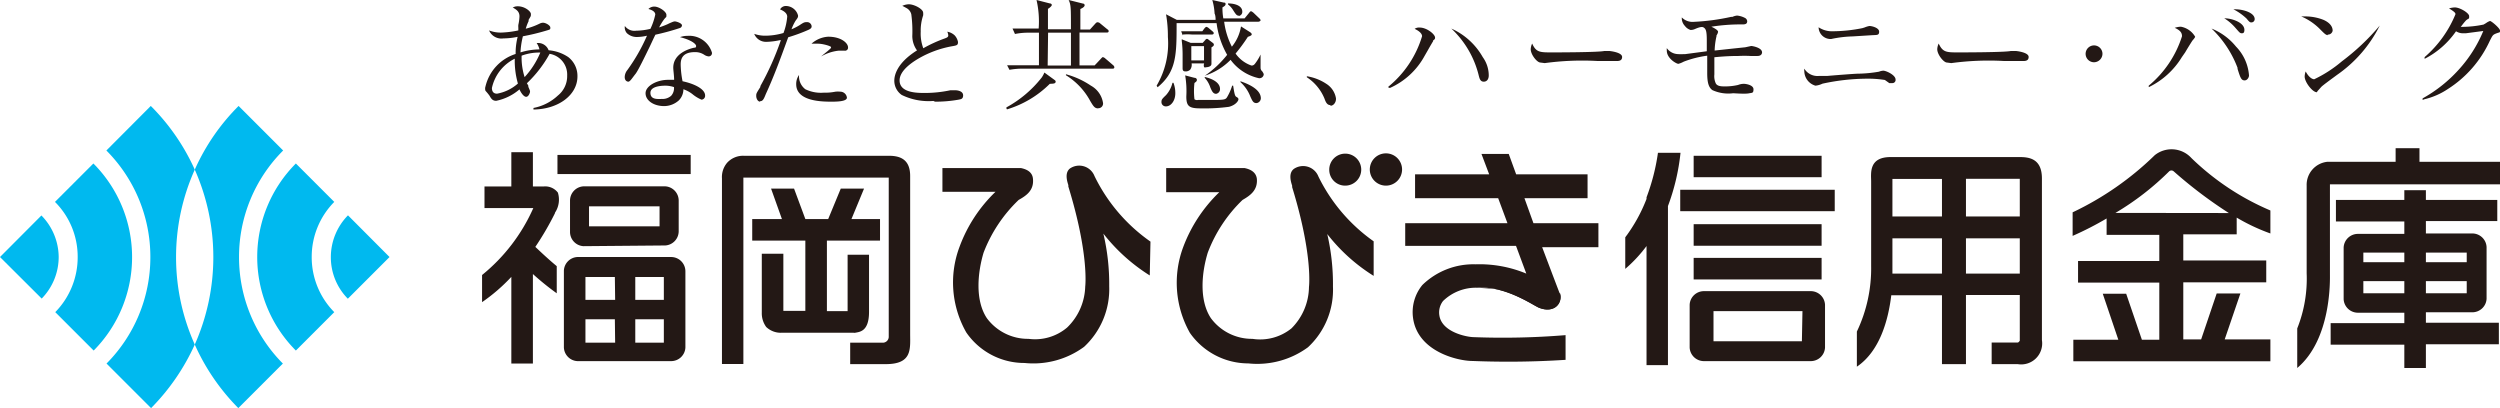 <svg xmlns="http://www.w3.org/2000/svg" viewBox="0 0 175.08 28.58"><defs><style>.cls-1{fill:#231815;}.cls-2{fill:#00b9ef;}</style></defs><g id="レイヤー_2" data-name="レイヤー 2"><g id="フォーマット"><path class="cls-1" d="M37.36,7.64h0V7.56h0a3.44,3.44,0,0,0,1.71-.87,1.74,1.74,0,0,0,.65-1.4,1.47,1.47,0,0,0-1.23-1.52A8.42,8.42,0,0,1,36.9,5.83L37,6V6l0,.08c.1.23.12.27.12.34s-.1.36-.27.36-.36-.27-.47-.52a3.6,3.6,0,0,1-1.63.8c-.26,0-.35-.15-.47-.36A3.6,3.6,0,0,0,34,6.36l0,0A.49.49,0,0,1,34,6.05a3.15,3.15,0,0,1,2.11-2.27v0c0-.24,0-.61.14-1.2a5.15,5.15,0,0,1-1,.11.94.94,0,0,1-1-.56,0,0,0,0,1,0,0h0a2.19,2.19,0,0,0,.9.15,6.72,6.72,0,0,0,1.15-.15s0-.12,0-.19a1.13,1.13,0,0,1,0-.2,3.22,3.22,0,0,0,.08-.59c0-.35-.22-.48-.48-.63h0c.07,0,.12-.08.36-.08.5,0,.92.36.92.54s0,.13-.16.41l0,.09a3.37,3.37,0,0,0-.2.53,4.84,4.84,0,0,0,1-.37h0l0,0a.59.59,0,0,1,.2-.05c.2,0,.52.19.52.34s0,.13-.37.24h0a15.23,15.23,0,0,1-1.55.37h0a5.74,5.74,0,0,0-.17,1.13h0a4.57,4.57,0,0,1,1.33-.21,1.38,1.38,0,0,0-.2-.45h.1a.78.78,0,0,1,.74.51A2.86,2.86,0,0,1,39.8,4a1.67,1.67,0,0,1,.64,1.35c0,1.3-1.33,2.3-3.08,2.32ZM36.05,4.11a3,3,0,0,0-1.6,2.05c0,.26.12.4.36.4a3,3,0,0,0,1.46-.71A5.81,5.81,0,0,1,36.05,4.11Zm.48-.21a4.5,4.5,0,0,0,.21,1.5,5.84,5.84,0,0,0,1.1-1.72h-.09A3.5,3.5,0,0,0,36.53,3.9Z"/><path class="cls-1" d="M46.51,7.43c-.73,0-1.3-.39-1.3-.9s.79-.94,1.58-.94l.33,0h.09c0-.3-.06-.67-.06-.85,0-1,1.12-1.33,1.47-1.4h0c.06,0,.13,0,.13-.12s-.27-.4-1.13-.62a0,0,0,0,1,0,0h0a1.64,1.64,0,0,1,.53-.09,1.66,1.66,0,0,1,1.71,1.18.23.23,0,0,1-.23.26.67.67,0,0,1-.29-.1h0a1.13,1.13,0,0,0-.67-.2c-.89,0-1,.49-1,.86a6.59,6.59,0,0,0,.13,1.18v0c.76.16,1.58.52,1.58,1a.27.27,0,0,1-.25.29,2.53,2.53,0,0,1-.64-.39,2.21,2.21,0,0,0-.63-.34,1.1,1.1,0,0,1-.32.78A1.55,1.55,0,0,1,46.51,7.43ZM46.63,6c-.18,0-1.08,0-1.08.5s.53.43.8.43A.92.92,0,0,0,47,6.71a.79.79,0,0,0,.2-.61h0A1.94,1.94,0,0,0,46.63,6ZM44,5.72s-.25,0-.25-.33a.82.82,0,0,1,.19-.49v0a12.8,12.8,0,0,0,1.37-2.4h0a3.13,3.13,0,0,1-.69.09,1,1,0,0,1-.72-.27.62.62,0,0,1-.14-.5,0,0,0,0,1,0,0h0a.83.83,0,0,0,.79.33,4.55,4.55,0,0,0,1-.13,4.42,4.42,0,0,0,.34-1c0-.1-.06-.28-.48-.39a0,0,0,0,0,0,0s0,0,0,0a.58.58,0,0,1,.41-.17c.33,0,.85.35.85.58s0,.08-.21.38a4.11,4.11,0,0,0-.3.5c.15-.05.43-.15.6-.23l.12-.06c.26-.11.3-.13.39-.13s.49.12.49.28a.21.21,0,0,1-.14.18,16.69,16.69,0,0,1-1.72.47c-.08.15-.22.46-.39.82-.36.74-.81,1.67-1,1.92l0,0C44.29,5.44,44.13,5.72,44,5.72Z"/><path class="cls-1" d="M58.24,7.12c-.61,0-2.48,0-2.48-1.22a1.07,1.07,0,0,1,.2-.65h0v0a1.13,1.13,0,0,0,.44,1,2.5,2.5,0,0,0,1.29.24,3.61,3.61,0,0,0,.82-.07,1.83,1.83,0,0,1,.34,0,.47.47,0,0,1,.46.41C59.33,7.12,58.54,7.12,58.24,7.12Zm-5,0c-.18,0-.28-.23-.28-.4s0-.17.29-.63l0-.06a19.71,19.71,0,0,0,1.42-3.17l0,0s0,0,0-.06a4.89,4.89,0,0,1-1,.13.88.88,0,0,1-.85-.56v0h0a2.25,2.25,0,0,0,.8.13,4.57,4.57,0,0,0,1.25-.19,4.21,4.21,0,0,0,.26-1.14c0-.28-.32-.44-.5-.51h0s0,0,0,0h0A.46.46,0,0,1,55,.42a.89.89,0,0,1,.89.67c0,.09,0,.14-.16.34a3.19,3.19,0,0,0-.3.62A3.6,3.6,0,0,0,56,1.76c.26-.17.32-.21.49-.21a.32.32,0,0,1,.35.28c0,.08,0,.17-.27.28a11.61,11.61,0,0,1-1.37.5l-.12.33c-.44,1.21-.9,2.46-1.45,3.65C53.47,7,53.4,7.09,53.21,7.09Zm4.26-3.16s0,0,0,0l0,0h0c.07-.07.41-.34.47-.39l0,0c.22-.19.23-.2.23-.27s-.57-.24-.91-.24l-.46,0h0s0,0,0,0A1.93,1.93,0,0,1,58,2.57c.9,0,1.39.44,1.39.75a.21.21,0,0,1-.24.23l-.23,0-.2,0a3.08,3.08,0,0,0-1.24.42Z"/><path class="cls-1" d="M65.37,7.07a4.29,4.29,0,0,1-2.22-.42,1.21,1.21,0,0,1-.52-1c0-.34.15-1.22,1.59-2.12a1.73,1.73,0,0,1-.33-1A8.87,8.87,0,0,0,63.82,1a.68.68,0,0,0-.31-.42l-.2-.11L63.19.41s0,0,0,0h0a1.14,1.14,0,0,1,.46-.11c.37,0,1,.33,1,.59a.87.87,0,0,1,0,.19h0a3.29,3.29,0,0,0-.17,1.13,2.93,2.93,0,0,0,.18,1.17,9.57,9.57,0,0,1,1.51-.69c.16-.06.24-.1.24-.21a.77.77,0,0,0-.07-.26h0a1,1,0,0,1,.52.26.94.94,0,0,1,.23.46c0,.23-.07.24-.48.31h0a7.23,7.23,0,0,0-2.25.83c-.5.29-1.36.87-1.36,1.55,0,.88,1.24.88,1.77.88a8.53,8.53,0,0,0,1.79-.19h.05l.27,0c.21,0,.57.07.57.36s-.22.27-.32.3a9.06,9.06,0,0,1-1.65.14Z"/><path class="cls-1" d="M70.48,7.59h0l0-.07h0a8,8,0,0,0,2.48-2.1,1.86,1.86,0,0,0,.18-.34l0,0h0l.7.51q.09.06.09.12c0,.15-.15.15-.41.16a7.18,7.18,0,0,1-3,1.79Zm6.43,0c-.24,0-.33-.13-.56-.52a4.77,4.77,0,0,0-1.7-1.8h0l0-.07h0A5.79,5.79,0,0,1,76.4,6a1.67,1.67,0,0,1,.85,1.23A.33.33,0,0,1,76.91,7.58ZM70.7,4.9h0l-.17-.33h0c.56,0,1.14,0,1.3,0h.93V2.29h-.68a4.61,4.61,0,0,0-1,.09h0L70.91,2h0c.46,0,1,0,1.28,0h.55a6.72,6.72,0,0,0-.15-2h0l.93.24c.09,0,.14.06.14.11s-.09.16-.27.27h0c0,.12,0,.44,0,.76s0,.56,0,.67H75V2c0-1.47,0-1.66-.16-2V0h0l1,.25a.12.12,0,0,1,.12.11c0,.09-.09.18-.3.27v.55c0,.36,0,.75,0,.89h.67l.4-.44,0,0s.07-.07.11-.07A.31.31,0,0,1,77,1.6h0l.56.46a.13.13,0,0,1,.08.13c0,.09-.1.09-.14.09H75.6v2.3h1.06l.44-.47,0,0S77.2,4,77.23,4a.35.35,0,0,1,.17.09l.56.48a.2.2,0,0,1,.08.14c0,.1-.09.1-.14.1H71.69a4.9,4.9,0,0,0-1,.08Zm2.67-.31H75V2.29h-1.6Z"/><path class="cls-1" d="M84.08,7.59c-.81,0-1-.15-1-.84A6.64,6.64,0,0,0,83,5.28h0l.65.17c.1,0,.17.06.17.15s-.07.14-.17.21h0a5,5,0,0,0,0,1.14A.29.29,0,0,0,83.9,7h.73c1.14,0,1.2,0,1.33-.24A3.65,3.65,0,0,0,86.29,6h.07V6c.09.57.12.72.22.78s.15.09.15.18-.17.39-.66.52A12.9,12.9,0,0,1,84.08,7.59Zm-2.42-.14a.3.3,0,0,1-.32-.32c0-.16.06-.22.32-.47a2,2,0,0,0,.45-.86h.07a2,2,0,0,1,.13.73C82.31,7.06,82,7.45,81.66,7.45ZM88,7.22c-.23,0-.29-.14-.44-.47v0a2.63,2.63,0,0,0-.69-1h0l0-.06h0c.65.22,1.43.6,1.43,1.2A.35.35,0,0,1,88,7.22Zm-2.83-.65c-.21,0-.29-.17-.41-.45a1.83,1.83,0,0,0-.39-.67s0,0,0,0l0-.06h0c.68.16,1.07.46,1.07.84A.33.33,0,0,1,85.17,6.57ZM81,6h0l0,0V6a5.81,5.81,0,0,0,.79-3.41A9,9,0,0,0,81.66,1v0h0l.75.39h2.72c0-.08,0-.3-.07-.44A4.2,4.2,0,0,0,84.9,0V0h0l.8.18c.06,0,.13,0,.13.11s-.13.17-.22.23v0c0,.17,0,.39.06.77h1.49l.31-.38c.06-.08.09-.12.14-.12s.1.05.16.09h0l.43.41s.08.07.08.13-.11.1-.15.1H85.73a5.32,5.32,0,0,0,.54,1.75,3,3,0,0,0,.64-1.42h0l.63.4c.09.06.12.11.12.15s0,.09-.27.18a11.6,11.6,0,0,1-.86,1.17,2.25,2.25,0,0,0,1.11.84c.14,0,.2-.05.31-.21a3.31,3.31,0,0,0,.33-.56h0s0,0,0,0,0,.29,0,.49,0,.38,0,.44A.33.33,0,0,0,88.4,5c.09.14.1.17.1.22s-.06.26-.32.26a3.37,3.37,0,0,1-2-1.29A4.41,4.41,0,0,1,84.38,5.3h0v0s0,0,0,0a7.2,7.2,0,0,0,1.56-1.46,6,6,0,0,1-.74-2.22h-2.8c0,2.19,0,3.4-1.33,4.49ZM83,5c-.18,0-.18-.15-.18-.23s0-.24,0-.44,0-.41,0-.48a8,8,0,0,0-.06-1s0-.07,0-.1h0l.62.25h.85l.18-.2a.15.15,0,0,1,.12-.08.2.2,0,0,1,.11.06h0l.29.22a.16.16,0,0,1,.08.13c0,.07-.05.11-.17.19l0,0c0,.09,0,.32,0,.54v.61c0,.23-.36.24-.38.24a.17.17,0,0,1-.13,0,.36.36,0,0,1,0-.27h-.88a.57.57,0,0,1-.1.44A.45.45,0,0,1,83,5Zm.43-.77h.89v-1h-.89Zm-.6-1.75h0l-.11-.29h0c.44,0,.84,0,.9,0h.58L84.34,2s.1-.12.14-.12a.35.35,0,0,1,.17.09l.25.21c.07.06.1.1.1.13s0,.11-.15.11H83.5a3.56,3.56,0,0,0-.66,0Zm3.94-1.38c-.16,0-.22-.09-.4-.37A1.48,1.48,0,0,0,86,.31s0,0,0,0l0-.07a0,0,0,0,1,0,0h0c.47,0,1,.15,1,.58A.29.29,0,0,1,86.75,1.12Z"/><path class="cls-1" d="M93.17,7.36c-.24,0-.33-.22-.42-.47a3.27,3.27,0,0,0-1.23-1.48v0l0-.07s0,0,0,0a3.44,3.44,0,0,1,1.38.54,1.48,1.48,0,0,1,.66,1,.54.54,0,0,1-.12.39.38.38,0,0,1-.26.14Z"/><path class="cls-1" d="M97.23,6.13h0l0-.06s0,0,0,0a7.25,7.25,0,0,0,2.36-3.53c0-.18-.18-.36-.52-.52a0,0,0,0,1,0,0h0a.54.54,0,0,1,.36-.09c.49,0,1.07.47,1.07.7,0,.07,0,.11-.14.21l0,.05s-.21.35-.36.62l-.23.4a5.16,5.16,0,0,1-2.43,2.25Zm6.68-.41c-.23,0-.29-.2-.34-.39A6.68,6.68,0,0,0,101.64,2s0,0,0,0h0a4.75,4.75,0,0,1,2.2,2,2.2,2.2,0,0,1,.42,1.25C104.27,5.53,104.14,5.72,103.91,5.72Z"/><path class="cls-1" d="M107.88,4.38c-.24,0-.68-.56-.68-.93a1,1,0,0,1,.1-.4h0c.28.62.54.62,1.4.62.13,0,3.24,0,3.66-.1l.11,0,.23,0s.9.08.9.42-.37.28-.53.28h-.33c-.28,0-.37,0-.9,0a19.43,19.43,0,0,0-3.66.15Z"/><path class="cls-1" d="M121.38,6.53a2.69,2.69,0,0,1-1.46-.22c-.26-.19-.36-.52-.36-1.2,0-.23,0-.52,0-.94V3.9a7.2,7.2,0,0,0-1.65.42,1.6,1.6,0,0,1-.37.15c-.14,0-.81-.38-.81-.92a.82.82,0,0,1,0-.18,0,0,0,0,1,0,0h0a1,1,0,0,0,.8.42,3,3,0,0,0,.39,0h.1l1.51-.2V3.16c0-.15,0-.28,0-.33,0-.69-.07-.81-.23-.91s-.56.1-.64.13a.78.78,0,0,1-.26.05.78.78,0,0,1-.4-.28.79.79,0,0,1-.22-.6,0,0,0,0,1,0,0h0a1.05,1.05,0,0,0,.83.31,15.37,15.37,0,0,0,2.63-.35l.09,0a1,1,0,0,1,.32-.09,1.5,1.5,0,0,1,.58.18.28.28,0,0,1,.13.22c0,.22-.2.22-.36.22a13,13,0,0,0-2.15.16c.21.1.47.24.47.36a.6.6,0,0,1-.11.25.21.21,0,0,1,0,.06,5,5,0,0,0-.13,1l1.29-.14.86-.09.41-.09c.07,0,.76.11.76.45,0,.09-.06.25-.32.25l-.23,0-.26,0a7.82,7.82,0,0,0-.85,0c-.21,0-.8,0-1.68.09V4c0,.43,0,.6,0,1.21a1.22,1.22,0,0,0,.1.63c.08.15.26.21.56.21a4,4,0,0,0,1-.1,1.13,1.13,0,0,1,.4-.08c.17,0,.68.09.68.38s-.09.24-.34.29S121.41,6.53,121.38,6.53Z"/><path class="cls-1" d="M127.14,6a1.07,1.07,0,0,1-.78-1,.54.54,0,0,1,0-.19v0h0a1.08,1.08,0,0,0,1,.51l.58,0c.69-.06,1.86-.15,2.16-.16h.05a9.3,9.3,0,0,0,1.44-.14l0,0a.92.92,0,0,1,.3-.07c.2,0,.86.3.86.62a.22.22,0,0,1-.22.25l-.22,0L132,5.6a7.5,7.5,0,0,0-1.26-.09,15,15,0,0,0-3.11.35A1.48,1.48,0,0,1,127.14,6Zm1-3.27a.84.84,0,0,1-.78-.82h0a1.69,1.69,0,0,0,1,.28,10.77,10.77,0,0,0,2.07-.22l.16-.05a1.55,1.55,0,0,1,.33-.1c.16,0,.68.12.68.4s-.18.22-.58.25l-1.28.08a8,8,0,0,0-1.49.18Z"/><path class="cls-1" d="M136.35,4.38c-.23,0-.68-.56-.68-.93a1,1,0,0,1,.1-.4h0c.29.62.54.62,1.4.62.13,0,3.25,0,3.66-.1l.11,0,.23,0s.9.08.9.42-.37.28-.53.28h-.32c-.28,0-.38,0-.91,0a19.43,19.43,0,0,0-3.66.15Z"/><path class="cls-1" d="M146.65,4.36a.59.59,0,1,1,.59-.59A.6.6,0,0,1,146.65,4.36Z"/><path class="cls-1" d="M150.48,6.08h0V6s0,0,0,0a7.4,7.4,0,0,0,2.33-3.46c0-.21-.08-.4-.51-.59,0,0,0,0,0,0a0,0,0,0,1,0,0,1.43,1.43,0,0,1,.43-.08,1.46,1.46,0,0,1,1,.7c0,.06-.16.24-.18.26s-.34.53-.52.84L152.8,4a5.53,5.53,0,0,1-2.31,2.1Zm6.72-.45c-.24,0-.3-.17-.5-.81l0-.07A7.44,7.44,0,0,0,154.88,2h0a4.22,4.22,0,0,1,1.71,1.26,3.24,3.24,0,0,1,.91,2C157.52,5.39,157.39,5.63,157.2,5.63ZM157,2.33c-.13,0-.16-.05-.45-.38h0a3.44,3.44,0,0,0-.78-.67s0,0,0,0a0,0,0,0,1,0,0h0a2.2,2.2,0,0,1,.9.21c.33.16.51.37.51.6S157.08,2.33,157,2.33Zm.69-.76c-.11,0-.14,0-.36-.27a4,4,0,0,0-.92-.65s0,0,0,0a0,0,0,0,1,0,0h.11c.58,0,1.38.24,1.38.69A.23.23,0,0,1,157.67,1.57Z"/><path class="cls-1" d="M162.25,6.46c-.3,0-.85-.71-.85-1.1a1.08,1.08,0,0,1,.07-.35V5h0c.21.4.45.55.6.55A8.83,8.83,0,0,0,164,4.3a16.07,16.07,0,0,0,2.66-2.51,0,0,0,0,1,0,0l0,0h0a9.21,9.21,0,0,1-3,3.46l-.23.17c-.3.22-.76.56-.86.66l-.17.19-.1.11A.25.25,0,0,1,162.25,6.46Zm.78-4c-.14,0-.24-.1-.51-.37a4.13,4.13,0,0,0-1.36-.94s0,0,0,0h.25a3.43,3.43,0,0,1,1.33.25c.41.19.62.45.62.75A.33.33,0,0,1,163,2.42Z"/><path class="cls-1" d="M169.66,7h0V6.89a9.83,9.83,0,0,0,2.52-2,9.24,9.24,0,0,0,1.73-2.72l-1.22.16h0l-.26,0a.93.93,0,0,1-.43-.14,6,6,0,0,1-2.2,1.93h0l0-.06V4a7.94,7.94,0,0,0,2.16-3c0-.07,0-.14-.45-.41,0,0,0,0,0,0h0a1.57,1.57,0,0,1,.41-.07c.35,0,1,.39,1,.61s0,.13-.2.28a3.72,3.72,0,0,0-.3.36l-.09.11h.18a7.35,7.35,0,0,0,1.42-.16l.17-.1a1,1,0,0,1,.28-.15c.1,0,.7.51.7.67s0,.1-.26.2-.26.15-.45.51a7.89,7.89,0,0,1-2.95,3.39,5,5,0,0,1-1.63.71Z"/><path class="cls-2" d="M16.74,18a10.56,10.56,0,0,0,3.07,7.46l-3.12,3.12a15,15,0,0,1-3.05-4.45A15.06,15.06,0,0,0,14.94,18a15.09,15.09,0,0,0-1.3-6.12,14.8,14.8,0,0,1,3.07-4.46l3.12,3.12A10.52,10.52,0,0,0,16.74,18Z"/><path class="cls-2" d="M21.83,18a5.46,5.46,0,0,0,1.58,3.86l-2.69,2.69a9.28,9.28,0,0,1,0-13.1l2.69,2.69A5.47,5.47,0,0,0,21.83,18Z"/><path class="cls-2" d="M27.28,18l-2.92,2.92A4.13,4.13,0,0,1,23.17,18a4.18,4.18,0,0,1,1.2-2.92Z"/><path class="cls-2" d="M12.33,18a14.91,14.91,0,0,0,1.31,6.13,15.22,15.22,0,0,1-3.06,4.45L7.46,25.46A10.56,10.56,0,0,0,10.53,18a10.55,10.55,0,0,0-3.08-7.46l3.11-3.12a15,15,0,0,1,3.08,4.46A14.93,14.93,0,0,0,12.33,18Z"/><path class="cls-2" d="M9.25,18a9.29,9.29,0,0,1-2.69,6.55L3.87,21.86A5.49,5.49,0,0,0,5.44,18a5.42,5.42,0,0,0-1.59-3.86l2.69-2.69A9.28,9.28,0,0,1,9.25,18Z"/><path class="cls-2" d="M4.11,18a4.17,4.17,0,0,1-1.19,2.91L0,18l2.9-2.91A4.19,4.19,0,0,1,4.11,18Z"/><rect class="cls-1" x="39.04" y="10.85" width="9.33" height="1.34"/><path class="cls-1" d="M38.86,14.94a20.66,20.66,0,0,1-1.37,2.35c.36.34.92.87,1.5,1.35v1.9a18.63,18.63,0,0,1-1.67-1.35v6.27H35.81V19.39a12.37,12.37,0,0,1-2.05,1.77v-1.9a12.6,12.6,0,0,0,3.59-4.69H33.93V13.06h1.88v-2.4h1.51v2.4h.75a1.11,1.11,0,0,1,1,.43,1.65,1.65,0,0,1-.2,1.4Z"/><path class="cls-1" d="M46.59,17.19a1,1,0,0,0,.94-1V14.05a1,1,0,0,0-.94-1H40.86a1,1,0,0,0-.94,1v2.19a1,1,0,0,0,.94,1Zm-5.34-2.74h4.94v1.4H41.25Z"/><path class="cls-1" d="M47,18H40.43a1,1,0,0,0-.94.95v5.39a1,1,0,0,0,.94.95H47a1,1,0,0,0,1-.95V19A1,1,0,0,0,47,18Zm-3.92,6H41V22.36h2.06Zm0-3H41V19.4h2.06Zm3.41,3h-2V22.36h2Zm0-3h-2V19.4h2Z"/><path class="cls-1" d="M59.74,23.3H54.8a1.48,1.48,0,0,1-1.14-.4,1.62,1.62,0,0,1-.31-1c0-.06,0-.1,0-.13v-4h1.51v4h1.54V16.85H52.68V15.34h2.08L54,13.21h1.61l.79,2.13H58l.88-2.13h1.63l-.88,2.13h2v1.51H57.91v4.94h1.45V17.84h1.5v4c0,1.42-.69,1.4-1,1.47Z"/><path class="cls-1" d="M63.74,12.32V23.38c0,1.05.16,2.12-1.7,2.12h-2.5V24h2.31a.42.42,0,0,0,.39-.45s0-10.92,0-11.11H52.06V25.49h-1.5v-13a1.54,1.54,0,0,1,.37-1.1,1.51,1.51,0,0,1,1.17-.48H62.25C63,10.91,63.74,11.13,63.74,12.32Z"/><path class="cls-1" d="M80.52,19.29l0,0a12.63,12.63,0,0,1-3.25-2.93,15.27,15.27,0,0,1,.41,3.68,5.51,5.51,0,0,1-1.76,4.25,6,6,0,0,1-4.17,1.13,4.93,4.93,0,0,1-4.08-2.14,7.07,7.07,0,0,1-.47-6,10.24,10.24,0,0,1,2.52-3.85H66V11.77h5.5v0c.39.08.8.27.84.75.08.81-.46,1.18-1,1.48a10.09,10.09,0,0,0-2.46,3.7c-.41,1.38-.61,3.31.23,4.58a3.58,3.58,0,0,0,2.92,1.45,3.48,3.48,0,0,0,2.7-.79A4.14,4.14,0,0,0,76,20.07s.29-2.22-1.18-7h0v0a.42.42,0,0,1,0-.1h0c-.08-.25-.28-.86.11-1.17a1.15,1.15,0,0,1,1.72.53h0a12,12,0,0,0,3.92,4.59Z"/><path class="cls-1" d="M96.2,16.9v2.42a12.47,12.47,0,0,1-3.25-2.93,15.49,15.49,0,0,1,.4,3.68,5.49,5.49,0,0,1-1.75,4.25,6,6,0,0,1-4.18,1.13,5,5,0,0,1-4.09-2.14,7.14,7.14,0,0,1-.47-6,10.38,10.38,0,0,1,2.53-3.85H81.67V11.77h5.49v0c.39.08.8.27.86.75.07.81-.48,1.18-1,1.48a10.07,10.07,0,0,0-2.44,3.7c-.42,1.38-.62,3.31.22,4.58a3.57,3.57,0,0,0,2.91,1.45A3.49,3.49,0,0,0,90.44,23a4.16,4.16,0,0,0,1.23-2.9s.29-2.22-1.18-7h0v0a.42.42,0,0,0,0-.1h0c-.08-.25-.28-.86.12-1.17a1.15,1.15,0,0,1,1.72.53h0A12,12,0,0,0,96.2,16.9Z"/><path class="cls-1" d="M93.09,11.86A1.12,1.12,0,1,1,94.2,13,1.11,1.11,0,0,1,93.09,11.86Z"/><path class="cls-1" d="M98.19,11.86a1.13,1.13,0,1,1-1.13-1.12A1.13,1.13,0,0,1,98.19,11.86Z"/><path class="cls-1" d="M111.94,15.63v1.68H108s1,2.65,1.23,3.24-.27,1.45-1.47,1c-.45-.2-2.36-1.54-4.3-1.4a3.3,3.3,0,0,0-2.4.93,1.3,1.3,0,0,0-.26,1c.17,1.19,1.93,1.52,2.38,1.53a53.72,53.72,0,0,0,6.46-.14v1.73a62.33,62.33,0,0,1-6.52.08c-1,0-3.83-.64-4.16-3a3,3,0,0,1,.65-2.32,5.12,5.12,0,0,1,3.72-1.45,8.56,8.56,0,0,1,3.56.65l-.72-1.94H98.41V15.63h7.16l-.65-1.75H99.1V12.21h5.19l-.54-1.43h1.91l.52,1.43h5v1.67h-4.42l.63,1.75Z"/><path class="cls-1" d="M109.26,20.55c.2.57-.39,1.46-1.47,1-.45-.2-2.36-1.54-4.3-1.4"/><rect class="cls-1" x="118.61" y="10.91" width="8.96" height="1.5"/><rect class="cls-1" x="118.61" y="15.7" width="8.96" height="1.51"/><rect class="cls-1" x="118.61" y="18.06" width="8.96" height="1.51"/><rect class="cls-1" x="117.67" y="13.29" width="10.82" height="1.5"/><path class="cls-1" d="M126.81,20.39h-7.48a1,1,0,0,0-1,.95v3a1,1,0,0,0,1,.95h7.48a1,1,0,0,0,1-.95v-3A1,1,0,0,0,126.81,20.39Zm-.62,3.51H120V21.79h6.23Z"/><path class="cls-1" d="M117.69,10.7a15,15,0,0,1-.88,3.73V25.57h-1.5V17.23a9.73,9.73,0,0,1-1.49,1.6V16.62a11.2,11.2,0,0,0,1.49-2.69v-.11h0a14.57,14.57,0,0,0,.8-3.12Z"/><path class="cls-1" d="M141.46,11H132.4c-1.55,0-1.36,1.15-1.36,1.71v5.64h0v.26a10.26,10.26,0,0,1-1,4.61v2.46c1.61-1.09,2.2-3.27,2.41-5H136V25.5h1.68V20.66h3.77v3.2s-.08.13-.15.13h-1.82V25.5h1.82A1.47,1.47,0,0,0,143,23.82V12.5C143,11.17,142.19,11,141.46,11ZM136,19.16h-3.47V16.69H136Zm0-4h-3.47V12.53H136Zm5.45,4h-3.77V16.69h3.77Zm0-4h-3.77V12.52h3.77Z"/><path class="cls-1" d="M156.64,16.41V15.24A13.59,13.59,0,0,0,159,16.35V14.74a18.07,18.07,0,0,1-5.53-3.67,1.88,1.88,0,0,0-2.57-.2,21.24,21.24,0,0,1-5.75,4v1.65h0a22.71,22.71,0,0,0,2.38-1.22v1.15h3.69v1.83h-5.69v1.51h5.69v4H150l-1.1-3.22h-1.64l1.09,3.22h-3.15v1.51H159V23.77h-3.2l1.1-3.22h-1.66l-1.09,3.22H152.9v-4h5.81V18.24H152.9V16.41Zm-8.49-1.5A19.16,19.16,0,0,0,151.91,12a.24.24,0,0,1,.32,0,31.38,31.38,0,0,0,3.86,2.92Z"/><path class="cls-1" d="M175.08,11.33v1.58H163.17c0,.09,0,6.32,0,6.32,0,.37.11,4.52-2.29,6.54V23a9.38,9.38,0,0,0,.66-3.86V13A1.62,1.62,0,0,1,163,11.33h4.77v-.95h1.67v.95Z"/><path class="cls-1" d="M169.89,22.6v-.73h3.25a1,1,0,0,0,1-.94V17.3a1,1,0,0,0-1-.95h-3.25v-.87h5V14h-5v-.68h-1.51V14h-4.79v1.51h4.79v.87h-3.25a1,1,0,0,0-1,.95v3.63a1,1,0,0,0,1,.94h3.25v.73h-5.16v1.51h5.16v1.63h1.51V24.11H175V22.6Zm0-4.91h2.86v.67h-2.86Zm0,2h2.86v.85h-2.86Zm-1.51.85h-2.87v-.85h2.87Zm0-2.18h-2.87v-.67h2.87Z"/></g></g></svg>